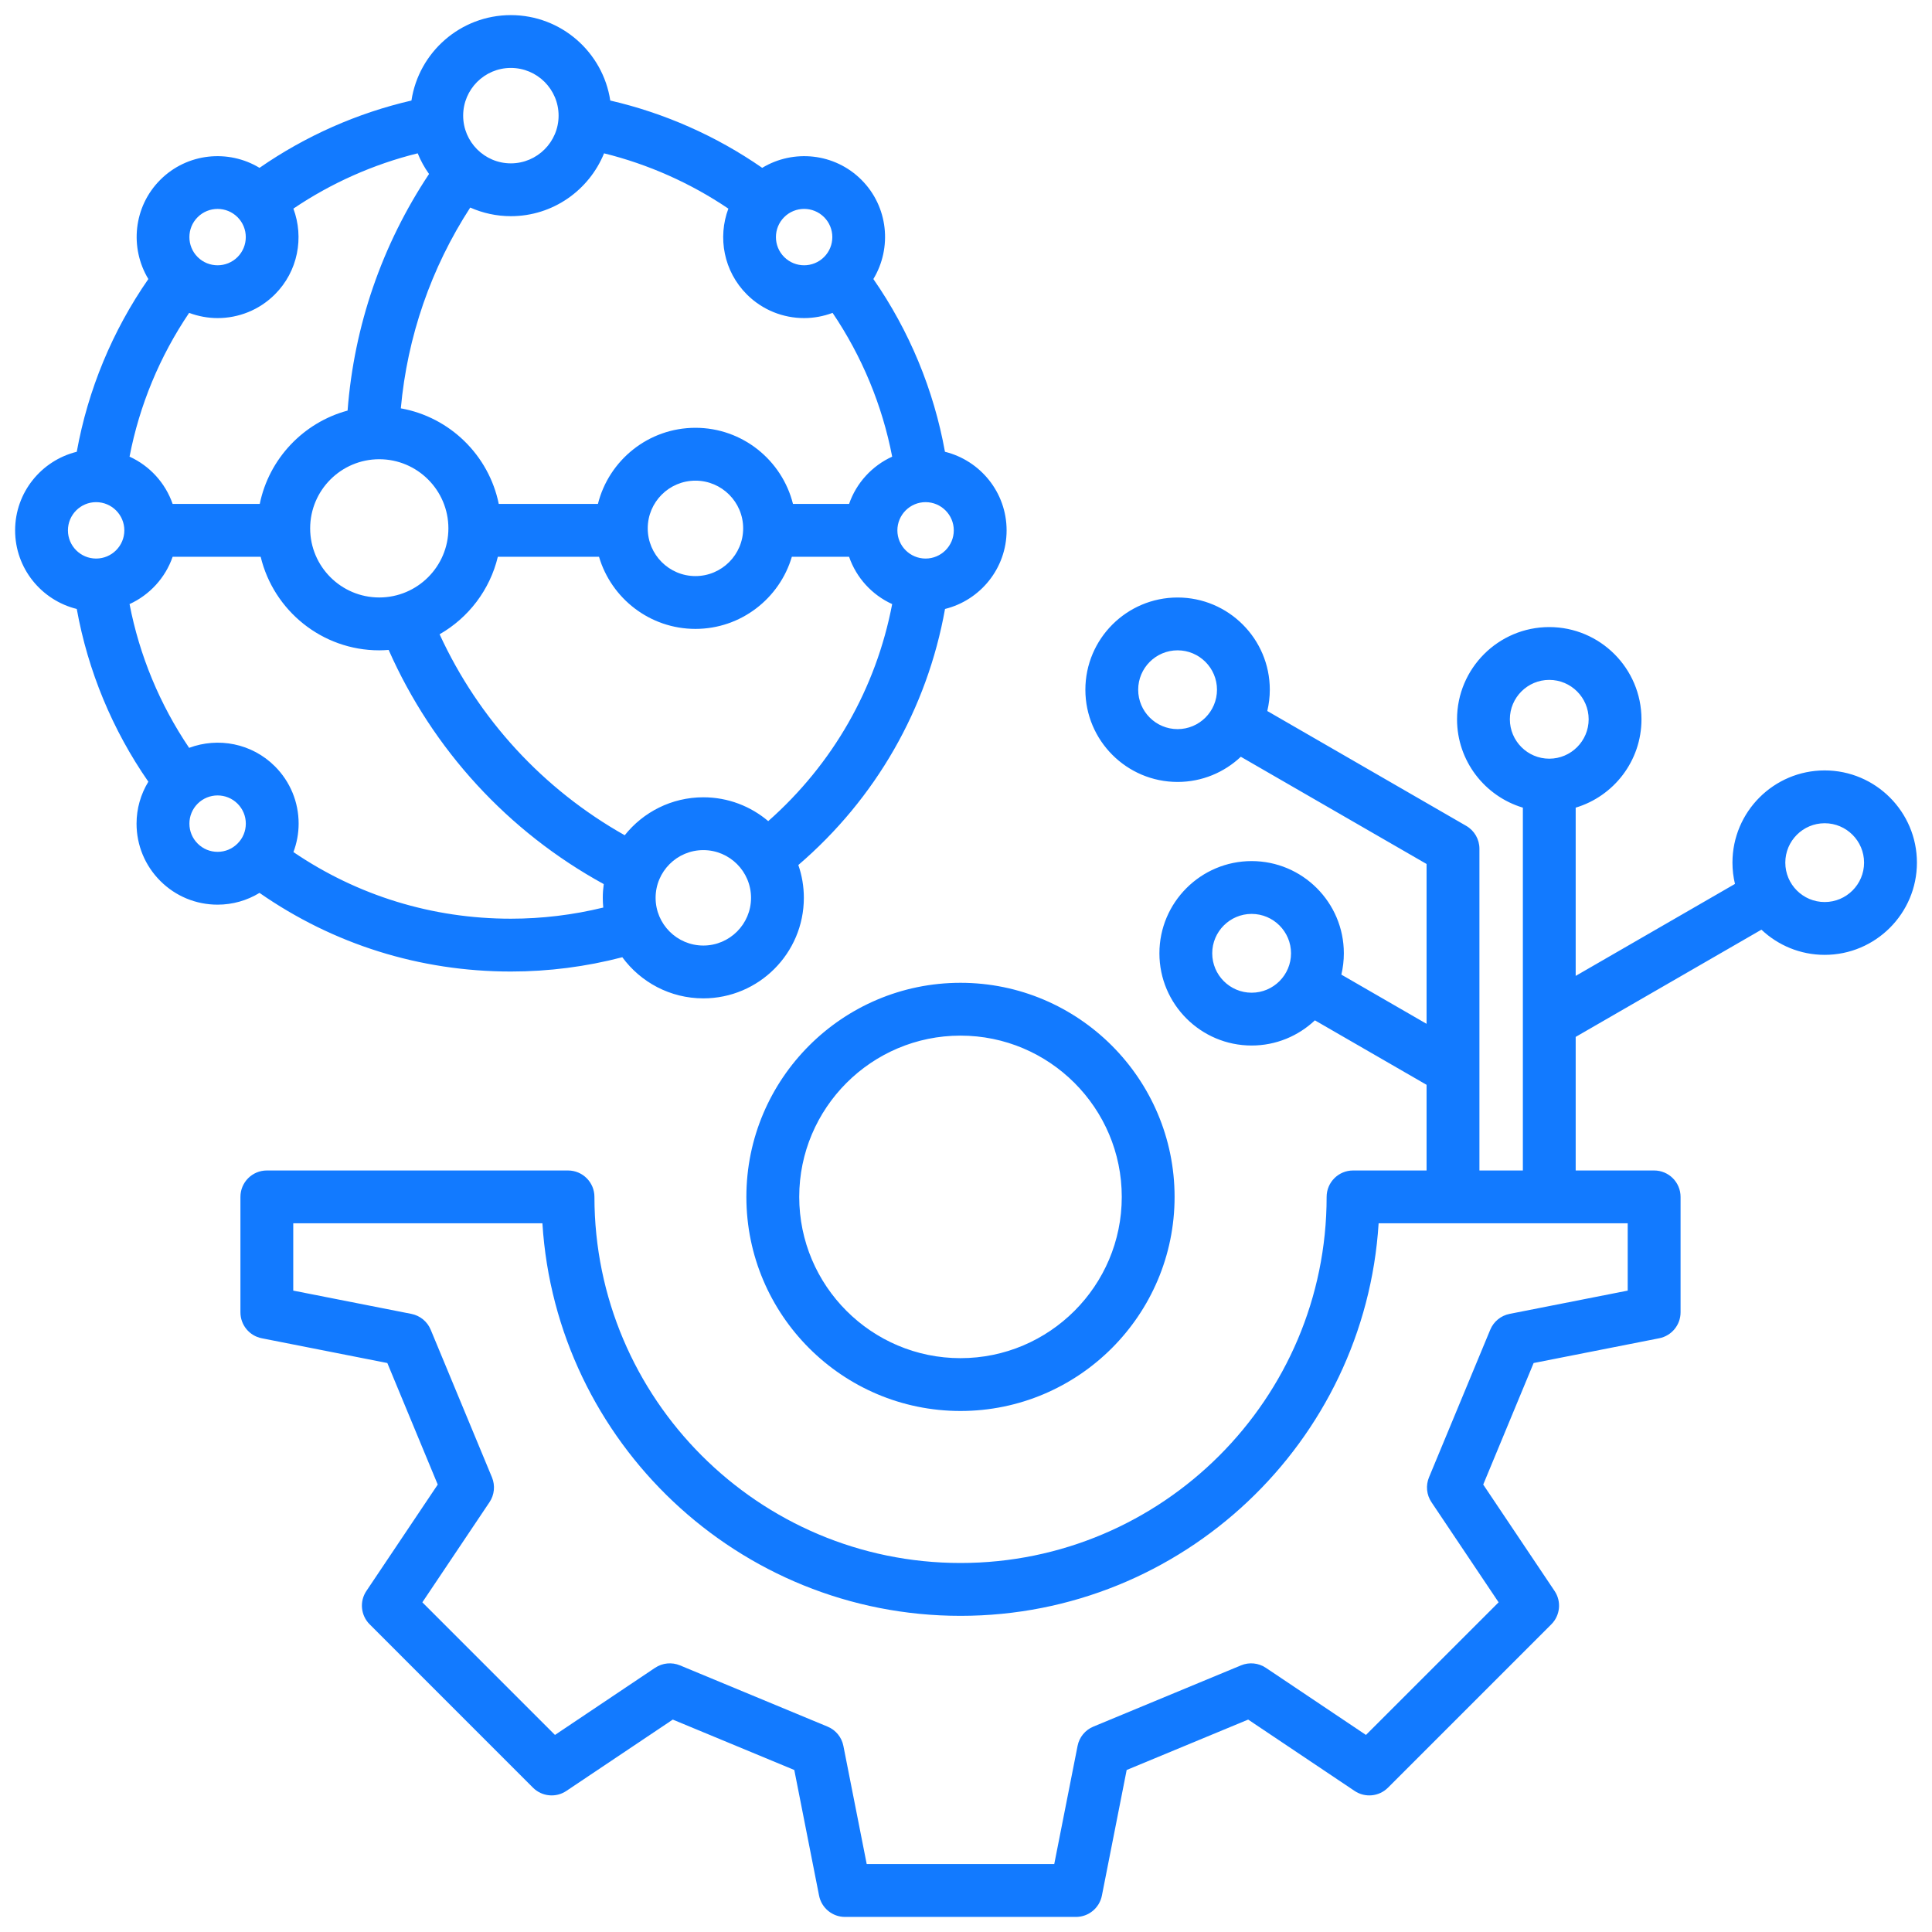 <svg width="56" height="56" viewBox="0 0 56 56" fill="none" xmlns="http://www.w3.org/2000/svg">
<g clip-path="url(#clip0_3262_11482)">
<path d="M14.807 28.16C15.904 28.16 16.987 28.02 18.038 27.746C18.568 28.468 19.423 28.938 20.386 28.938C21.993 28.938 23.3 27.631 23.3 26.024C23.3 25.691 23.244 25.371 23.14 25.073C25.384 23.147 26.873 20.549 27.392 17.651C28.415 17.397 29.177 16.474 29.177 15.373C29.177 14.273 28.415 13.348 27.39 13.095C27.066 11.3 26.358 9.589 25.315 8.088C25.861 7.184 25.748 5.991 24.969 5.212C24.19 4.433 22.996 4.319 22.093 4.865C20.764 3.943 19.261 3.277 17.689 2.914C17.477 1.514 16.266 0.438 14.807 0.438C13.349 0.438 12.138 1.514 11.926 2.914C10.354 3.277 8.851 3.943 7.522 4.865C6.619 4.319 5.425 4.433 4.646 5.212C3.867 5.991 3.754 7.184 4.3 8.088C3.258 9.589 2.549 11.3 2.225 13.095C1.2 13.348 0.438 14.272 0.438 15.373C0.438 16.474 1.2 17.398 2.225 17.651C2.549 19.446 3.257 21.156 4.3 22.658C4.079 23.021 3.958 23.438 3.958 23.873C3.958 24.501 4.203 25.09 4.646 25.534C5.09 25.978 5.68 26.222 6.307 26.222C6.743 26.222 7.159 26.102 7.522 25.881C9.666 27.373 12.172 28.16 14.808 28.16L14.807 28.16ZM14.807 26.629C12.532 26.629 10.367 25.962 8.505 24.698C8.603 24.437 8.656 24.16 8.656 23.873C8.656 23.246 8.411 22.656 7.968 22.212C7.297 21.541 6.318 21.364 5.482 21.677C4.631 20.418 4.042 18.998 3.755 17.51C4.338 17.244 4.793 16.748 5.004 16.139H7.556C7.929 17.692 9.328 18.85 10.993 18.85C11.085 18.85 11.175 18.845 11.265 18.838C12.544 21.729 14.728 24.107 17.5 25.626C17.482 25.756 17.472 25.889 17.472 26.024C17.472 26.119 17.477 26.213 17.486 26.306C16.613 26.519 15.716 26.629 14.807 26.629ZM6.307 9.22C6.909 9.22 7.51 8.991 7.968 8.533C8.639 7.862 8.816 6.883 8.504 6.047C9.6 5.306 10.826 4.761 12.107 4.444C12.193 4.657 12.304 4.858 12.436 5.043C11.072 7.095 10.263 9.443 10.075 11.901C8.793 12.247 7.797 13.296 7.529 14.607H5.004C4.793 13.997 4.338 13.501 3.755 13.236C4.042 11.747 4.631 10.328 5.482 9.069C5.748 9.168 6.027 9.22 6.307 9.22ZM17.508 4.444C18.789 4.761 20.015 5.306 21.112 6.047C20.799 6.883 20.976 7.862 21.647 8.533C22.105 8.991 22.706 9.22 23.308 9.22C23.588 9.22 23.867 9.168 24.133 9.069C24.984 10.328 25.573 11.747 25.86 13.236C25.277 13.502 24.822 13.997 24.611 14.607H22.985C22.668 13.341 21.521 12.4 20.158 12.4C18.795 12.4 17.648 13.341 17.331 14.607H14.457C14.17 13.197 13.04 12.09 11.618 11.836C11.807 9.756 12.494 7.768 13.63 6.016C13.991 6.176 14.389 6.266 14.808 6.266C16.028 6.266 17.075 5.511 17.509 4.444L17.508 4.444ZM21.541 15.315C21.541 16.077 20.92 16.698 20.158 16.698C19.395 16.698 18.775 16.077 18.775 15.315C18.775 14.552 19.395 13.932 20.158 13.932C20.92 13.932 21.541 14.552 21.541 15.315ZM10.993 17.318C9.888 17.318 8.99 16.42 8.99 15.315C8.99 14.21 9.888 13.311 10.993 13.311C12.098 13.311 12.997 14.21 12.997 15.315C12.997 16.42 12.098 17.318 10.993 17.318ZM20.386 27.407C19.624 27.407 19.003 26.787 19.003 26.024C19.003 25.261 19.624 24.641 20.386 24.641C21.149 24.641 21.769 25.261 21.769 26.024C21.769 26.787 21.149 27.407 20.386 27.407ZM22.268 23.801C21.76 23.37 21.103 23.11 20.386 23.11C19.465 23.11 18.642 23.54 18.108 24.21C15.746 22.88 13.874 20.847 12.742 18.385C13.578 17.907 14.2 17.098 14.43 16.139H17.363C17.719 17.345 18.837 18.229 20.157 18.229C21.478 18.229 22.596 17.345 22.952 16.139H24.611C24.822 16.749 25.277 17.245 25.86 17.51C25.393 19.953 24.14 22.147 22.267 23.801L22.268 23.801ZM26.829 16.19C26.378 16.19 26.011 15.823 26.011 15.373C26.011 14.922 26.378 14.555 26.829 14.555C27.279 14.555 27.646 14.922 27.646 15.373C27.646 15.823 27.279 16.19 26.829 16.19ZM23.308 6.055C23.517 6.055 23.727 6.135 23.886 6.294C24.205 6.613 24.205 7.132 23.886 7.45C23.567 7.769 23.049 7.769 22.73 7.45C22.411 7.132 22.411 6.613 22.73 6.294C22.889 6.135 23.099 6.055 23.308 6.055L23.308 6.055ZM14.807 1.969C15.57 1.969 16.191 2.589 16.191 3.352C16.191 4.114 15.57 4.735 14.807 4.735C14.045 4.735 13.425 4.114 13.425 3.352C13.425 2.589 14.045 1.969 14.807 1.969ZM5.729 6.295C6.048 5.976 6.567 5.976 6.885 6.295C7.204 6.613 7.204 7.132 6.885 7.451C6.566 7.769 6.048 7.769 5.729 7.451C5.41 7.132 5.41 6.613 5.729 6.295ZM2.786 14.555C3.237 14.555 3.604 14.922 3.604 15.373C3.604 15.824 3.237 16.19 2.786 16.19C2.335 16.19 1.969 15.824 1.969 15.373C1.969 14.922 2.335 14.555 2.786 14.555ZM6.307 24.691C6.089 24.691 5.883 24.606 5.729 24.451C5.575 24.297 5.49 24.092 5.49 23.873C5.49 23.655 5.575 23.45 5.729 23.295C5.889 23.136 6.098 23.056 6.307 23.056C6.517 23.056 6.726 23.136 6.885 23.295C7.04 23.45 7.125 23.655 7.125 23.873C7.125 24.092 7.04 24.297 6.885 24.451C6.731 24.606 6.525 24.691 6.307 24.691ZM21.634 34.693C21.634 38.114 24.418 40.898 27.84 40.898C31.262 40.898 34.046 38.114 34.046 34.693C34.046 31.271 31.262 28.487 27.84 28.487C24.418 28.487 21.634 31.271 21.634 34.693ZM32.515 34.693C32.515 37.27 30.418 39.367 27.84 39.367C25.262 39.367 23.166 37.27 23.166 34.693C23.166 32.115 25.263 30.018 27.84 30.018C30.418 30.018 32.515 32.115 32.515 34.693ZM52.889 22.331C51.415 22.331 50.216 23.53 50.216 25.004C50.216 25.216 50.242 25.423 50.289 25.621L45.672 28.287V23.41C46.774 23.08 47.579 22.057 47.579 20.849C47.579 19.375 46.38 18.176 44.906 18.176C43.432 18.176 42.233 19.375 42.233 20.849C42.233 22.057 43.039 23.08 44.141 23.41V33.927H42.882V24.601C42.882 24.327 42.736 24.075 42.499 23.938L36.733 20.609C36.78 20.411 36.806 20.204 36.806 19.992C36.806 18.518 35.607 17.319 34.133 17.319C32.659 17.319 31.46 18.518 31.46 19.992C31.46 21.466 32.659 22.665 34.133 22.665C34.842 22.665 35.487 22.387 35.966 21.935L41.35 25.043V29.676L38.88 28.25C38.927 28.051 38.952 27.845 38.952 27.632C38.952 26.158 37.753 24.959 36.279 24.959C34.805 24.959 33.606 26.159 33.606 27.632C33.606 29.106 34.805 30.305 36.279 30.305C36.988 30.305 37.633 30.027 38.113 29.575L41.35 31.444V33.927H39.219C38.796 33.927 38.453 34.27 38.453 34.693C38.453 40.544 33.693 45.304 27.841 45.304C21.99 45.304 17.23 40.544 17.23 34.693C17.23 34.27 16.887 33.927 16.464 33.927H7.734C7.311 33.927 6.969 34.27 6.969 34.693V38.039C6.969 38.404 7.227 38.719 7.586 38.79L11.227 39.508L12.688 43.031L10.62 46.115C10.416 46.418 10.456 46.824 10.715 47.082L15.449 51.817C15.707 52.075 16.113 52.115 16.416 51.911L19.501 49.843L23.023 51.304L23.741 54.945C23.812 55.304 24.127 55.563 24.492 55.563H31.188C31.553 55.563 31.868 55.304 31.939 54.945L32.657 51.304L36.179 49.843L39.264 51.911C39.567 52.115 39.973 52.075 40.231 51.817L44.966 47.082C45.224 46.824 45.264 46.418 45.06 46.115L42.992 43.031L44.453 39.508L48.094 38.79C48.453 38.719 48.712 38.404 48.712 38.039V34.693C48.712 34.27 48.369 33.927 47.946 33.927H45.672V30.055L51.056 26.947C51.535 27.399 52.18 27.677 52.889 27.677C54.363 27.677 55.563 26.478 55.563 25.004C55.563 23.53 54.363 22.331 52.889 22.331L52.889 22.331ZM34.133 21.134C33.503 21.134 32.991 20.622 32.991 19.992C32.991 19.362 33.503 18.85 34.133 18.85C34.762 18.85 35.275 19.362 35.275 19.992C35.275 20.622 34.763 21.134 34.133 21.134ZM36.279 28.774C35.65 28.774 35.137 28.262 35.137 27.632C35.137 27.003 35.65 26.49 36.279 26.49C36.909 26.49 37.421 27.003 37.421 27.632C37.421 28.262 36.909 28.774 36.279 28.774ZM47.18 37.409L43.755 38.084C43.504 38.134 43.294 38.306 43.196 38.542L41.42 42.822C41.322 43.059 41.349 43.33 41.492 43.542L43.438 46.444L39.593 50.288L36.691 48.342C36.478 48.2 36.209 48.173 35.972 48.271L31.691 50.047C31.455 50.145 31.283 50.354 31.234 50.606L30.558 54.031H25.122L24.446 50.606C24.397 50.355 24.225 50.145 23.988 50.047L19.708 48.271C19.472 48.173 19.201 48.2 18.988 48.342L16.086 50.288L12.242 46.444L14.188 43.542C14.331 43.33 14.358 43.059 14.26 42.822L12.484 38.542C12.386 38.306 12.176 38.134 11.925 38.084L8.5 37.409V35.458H15.722C16.118 41.799 21.402 46.836 27.841 46.836C34.28 46.836 39.564 41.798 39.96 35.458H47.18V37.409H47.18ZM43.764 20.849C43.764 20.219 44.277 19.707 44.906 19.707C45.536 19.707 46.048 20.219 46.048 20.849C46.048 21.478 45.536 21.991 44.906 21.991C44.277 21.991 43.764 21.478 43.764 20.849ZM52.889 26.146C52.26 26.146 51.748 25.634 51.748 25.004C51.748 24.374 52.26 23.862 52.889 23.862C53.519 23.862 54.031 24.374 54.031 25.004C54.031 25.634 53.519 26.146 52.889 26.146Z" fill="#127AFF"/>
</g>
<defs>
<clipPath id="clip0_3262_11482">
<rect width="56" height="56" fill="white"/>
</clipPath>
</defs>
</svg>
